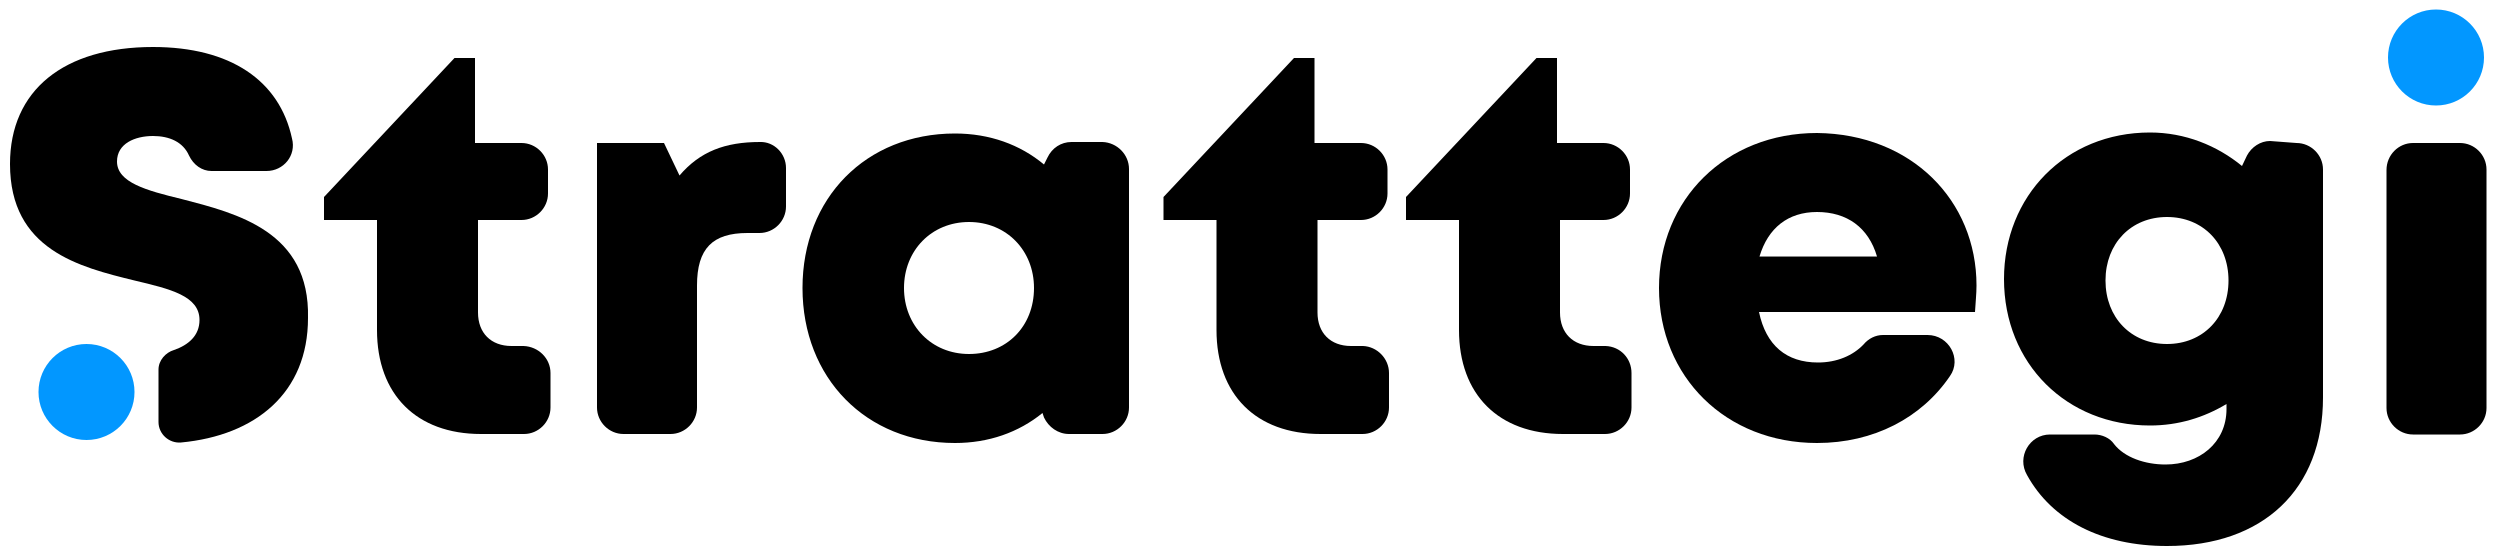 <?xml version="1.0" encoding="utf-8"?>
<!-- Generator: Adobe Illustrator 25.4.1, SVG Export Plug-In . SVG Version: 6.00 Build 0)  -->
<svg version="1.1" id="Layer_1" xmlns="http://www.w3.org/2000/svg" xmlns:xlink="http://www.w3.org/1999/xlink" x="0px" y="0px"
	 viewBox="0 0 500 110.3" style="enable-background:new 0 0 500 110.3;" xml:space="preserve">
<style type="text/css">
	.st0{fill:#0297FF;}
</style>
<path d="M482.6,28.6h9.4c2.9,0,5.3,2.4,5.3,5.3v47.7c0,2.9-2.4,5.3-5.3,5.3h-9.4c-2.9,0-5.3-2.4-5.3-5.3V34
	C477.3,31,479.7,28.6,482.6,28.6z"/>
<g>
	<path d="M36.3,39.8c-7-1.7-12.9-3.3-12.9-7.5c0-3.6,3.6-5.1,7.2-5.1c3.3,0,6,1.2,7.2,3.9c0.9,1.9,2.6,3.1,4.5,3.1h11
		c3.4,0,6-3.1,5.1-6.5C55.9,16.1,46.1,9.4,30.6,9.4C12.8,9.4,2,18,2,32.8C2,50,15.9,53.4,26.9,56.1c7.2,1.7,13,3.1,13,7.9
		c0,3.1-2.2,5-5.1,6c-1.7,0.5-3.1,2.1-3.1,3.9v10.5c0,2.4,2.1,4.3,4.5,4.1c14.9-1.4,25.4-9.9,25.4-24.9C62,46.3,47.5,42.7,36.3,39.8
		z"/>
	<path d="M110.1,74.6v6.9c0,2.9-2.4,5.3-5.3,5.3h-8.6c-12.9,0-20.8-7.9-20.8-20.8V44H64.8v-4.6l26.1-27.8H95v17h9.3
		c2.9,0,5.3,2.4,5.3,5.3v4.8c0,2.9-2.4,5.3-5.3,5.3h-8.7v18.5c0,4.1,2.6,6.7,6.7,6.7h2.4C107.7,69.3,110.1,71.7,110.1,74.6z"/>
	<path d="M157.2,33.6v7.7c0,2.9-2.4,5.3-5.3,5.3h-2.4c-7,0-10.1,3.1-10.1,10.5v24.4c0,2.9-2.4,5.3-5.3,5.3h-9.4
		c-2.9,0-5.3-2.4-5.3-5.3V28.6h13.4l3.1,6.5c4.1-4.8,9.1-6.7,16.1-6.7l0,0C154.8,28.3,157.2,30.7,157.2,33.6z"/>
	<path d="M225.8,33.8v47.7c0,2.9-2.4,5.3-5.3,5.3h-6.7c-2.2,0-4.1-1.4-5-3.3l-0.3-0.9c-4.8,3.9-10.8,6-17.5,6
		c-17.8,0-30.5-13-30.5-31s12.7-30.9,30.5-30.9c6.9,0,13,2.2,17.8,6.2l0.7-1.4c0.9-1.9,2.7-3.1,4.8-3.1h6.2
		C223.4,28.5,225.8,30.9,225.8,33.8z M206.8,57.6c0-7.5-5.5-13.2-13-13.2s-13,5.7-13,13.2s5.5,13.2,13,13.2S206.8,65.3,206.8,57.6z"
		/>
	<path d="M277.8,74.6v6.9c0,2.9-2.4,5.3-5.3,5.3h-8.4c-12.9,0-20.8-7.9-20.8-20.8V44h-10.6v-4.6l26.1-27.8h4.1v17h9.3
		c2.9,0,5.3,2.4,5.3,5.3v4.8c0,2.9-2.4,5.3-5.3,5.3h-8.7v18.5c0,4.1,2.6,6.7,6.7,6.7h2.4C275.4,69.3,277.8,71.7,277.8,74.6z"/>
	<path d="M326.3,74.6v6.9c0,2.9-2.4,5.3-5.3,5.3h-8.4c-12.9,0-20.8-7.9-20.8-20.8V44h-10.6v-4.6l26.1-27.8h4.1v17h9.3
		c2.9,0,5.3,2.4,5.3,5.3v4.8c0,2.9-2.4,5.3-5.3,5.3H312v18.5c0,4.1,2.6,6.7,6.7,6.7h2.4C324.1,69.3,326.3,71.7,326.3,74.6z"/>
	<path d="M395.3,57.1c0,1.7-0.2,3.4-0.3,5.3h-43.2c1.4,6.7,5.5,10.1,11.8,10.1c3.8,0,7-1.4,9.1-3.6c1-1.2,2.4-1.9,3.9-1.9h8.9
		c4.3,0,6.9,4.8,4.5,8.2c-5.7,8.4-15.3,13.4-26.6,13.4c-18.2,0-31.6-13.2-31.6-31s13.4-31,31.6-31C382.3,26.8,395.3,40.1,395.3,57.1
		L395.3,57.1z M351.9,51.3h23.5c-1.7-5.8-6-8.9-12-8.9C357.6,42.4,353.6,45.6,351.9,51.3z"/>
	<path d="M459.3,28.6c2.9,0,5.3,2.4,5.3,5.3v45.6c0,18.4-12,29.7-31.2,29.7c-13,0-23-5.1-28-14.2c-2.1-3.6,0.5-8.1,4.6-8.1h8.9
		c1.5,0,3.1,0.7,3.9,1.9c2.1,2.7,6.2,4.1,10.3,4.1c6.7,0,12.2-4.3,12.2-11.1v-1c-4.5,2.7-9.6,4.3-15.3,4.3
		c-16.6,0-29.2-12.3-29.2-29.3c0-16.6,12.3-29.3,29.2-29.3c7,0,13.4,2.6,18.4,6.7l1-2.1c0.9-1.7,2.7-2.9,4.6-2.9L459.3,28.6z
		 M433.4,68.8c7.2,0,12.3-5.3,12.3-12.7s-5.1-12.7-12.3-12.7c-7.2,0-12.3,5.3-12.3,12.7S426.2,68.8,433.4,68.8L433.4,68.8z"/>
</g>
<circle class="st0" cx="17.3" cy="78.4" r="9.6"/>
<circle class="st0" cx="487.2" cy="11.5" r="9.6"/>
</svg>
